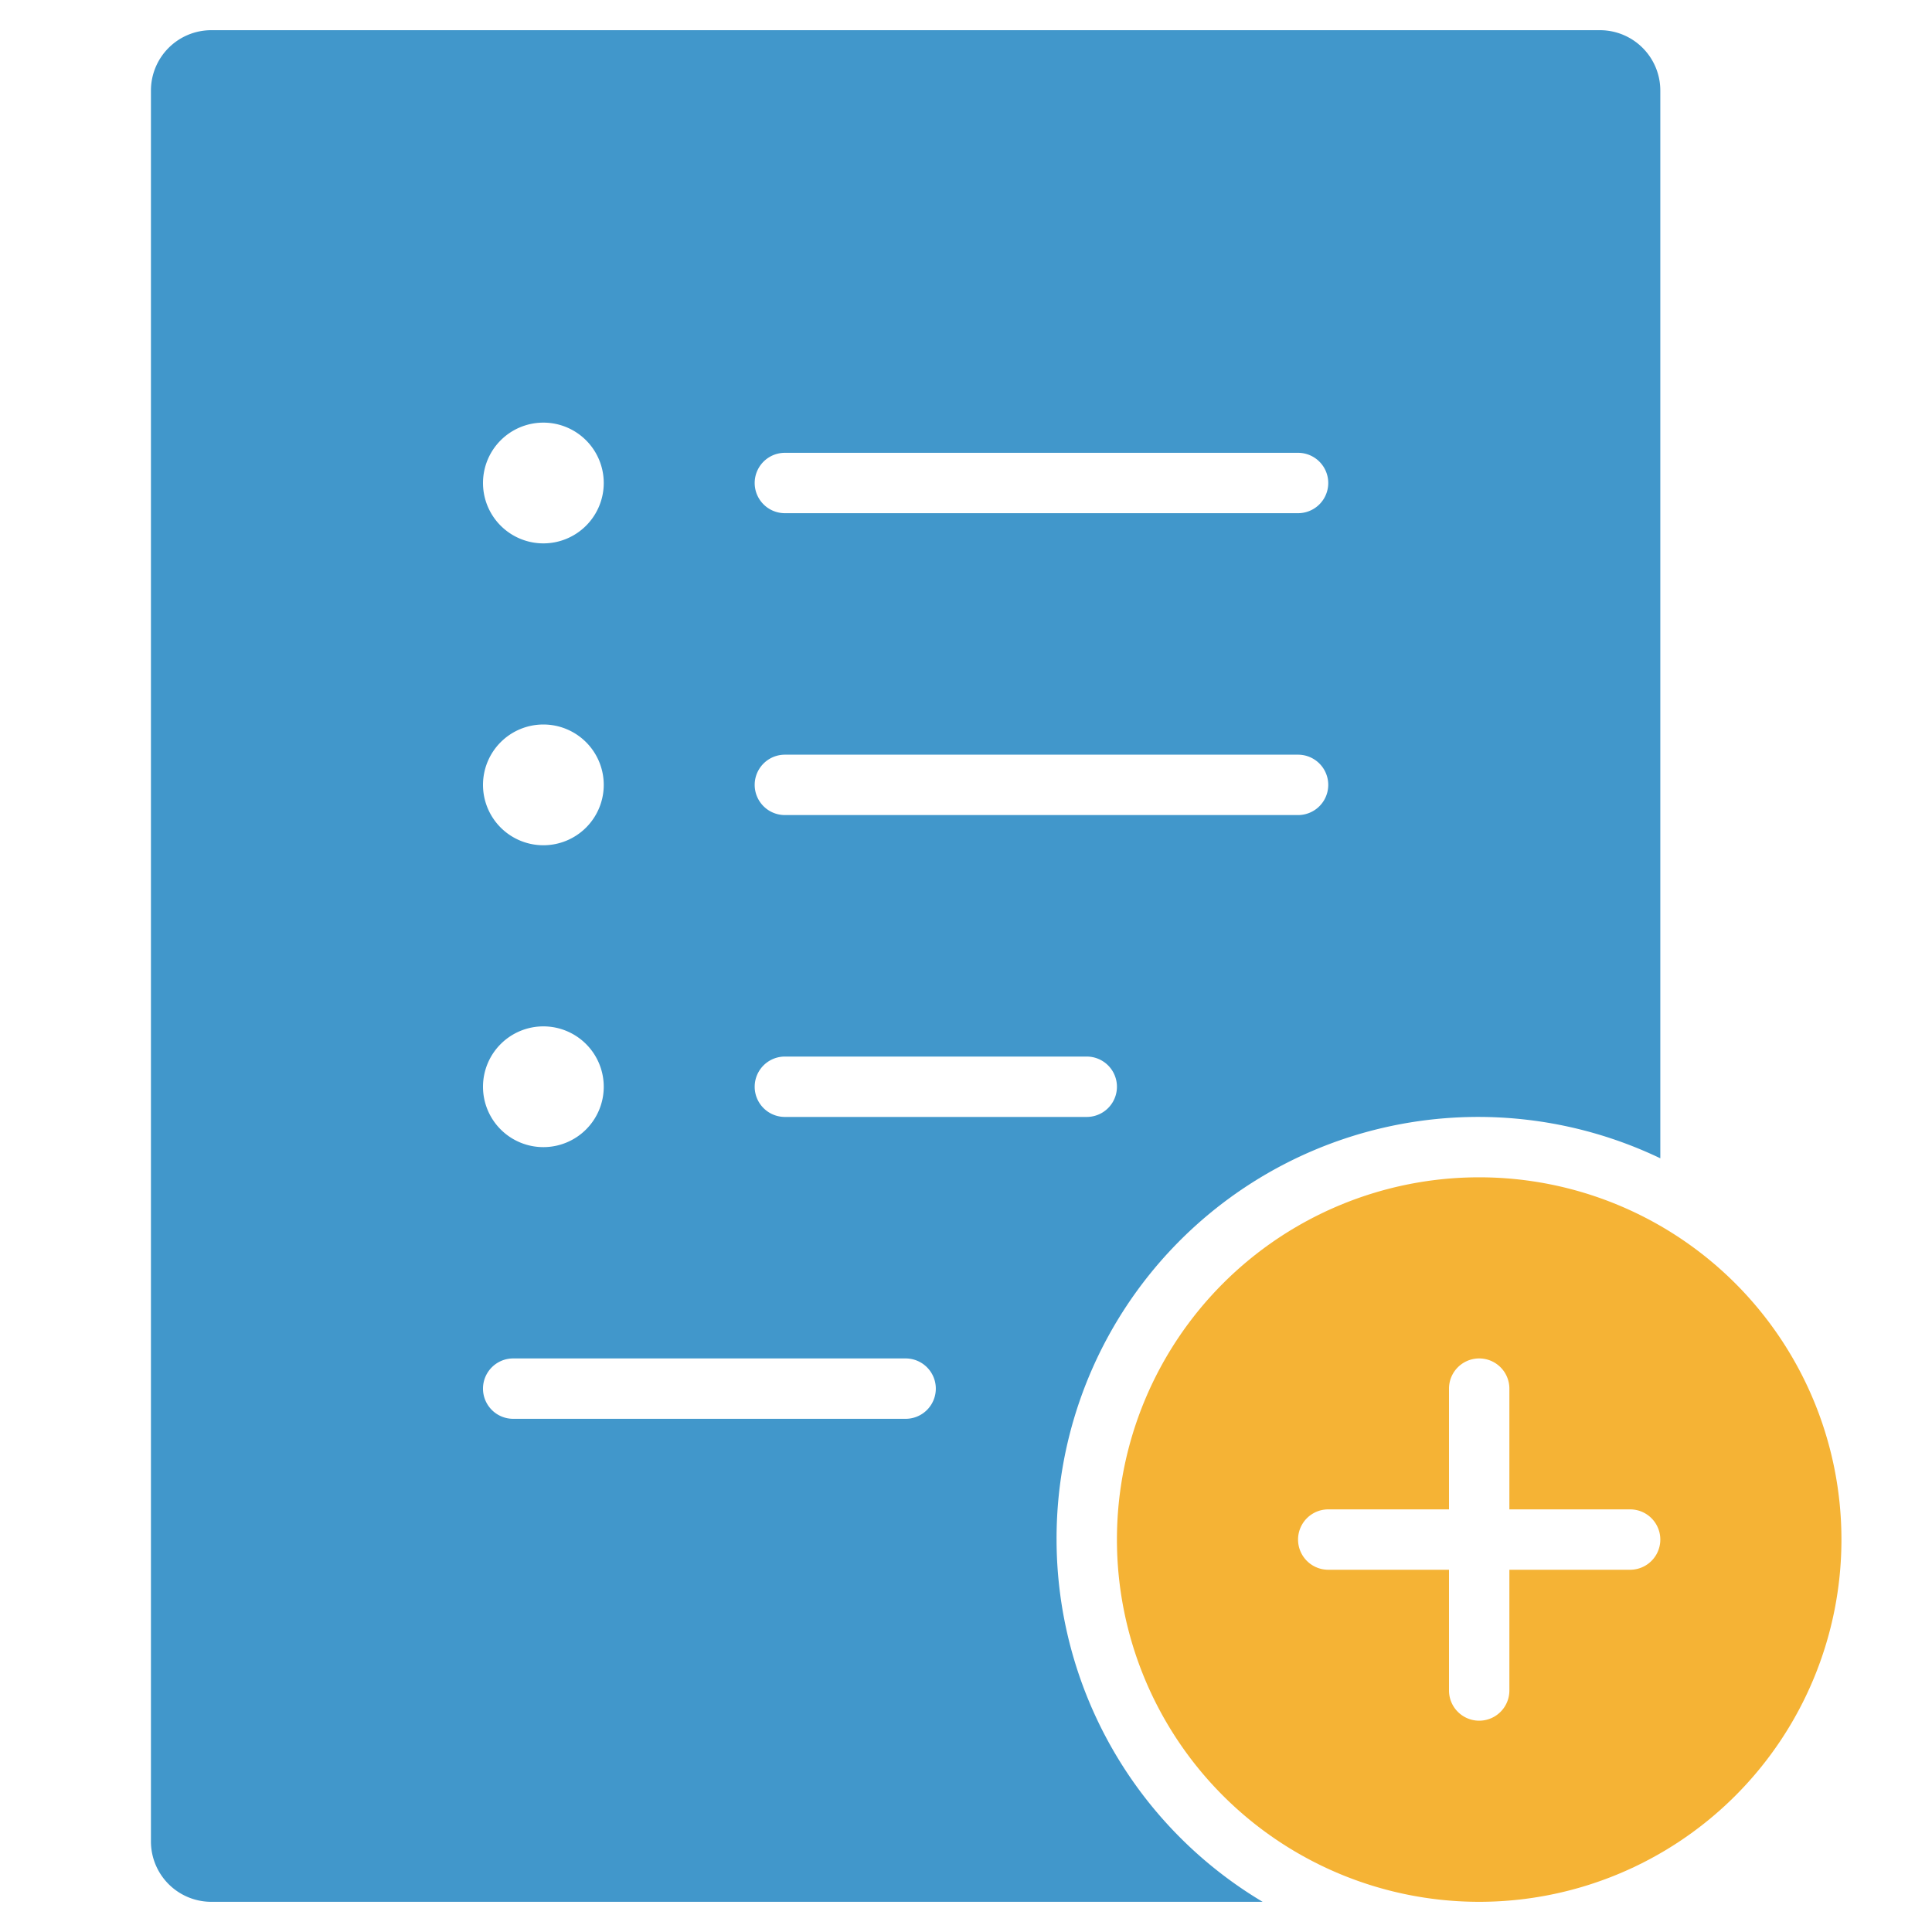 <svg xmlns="http://www.w3.org/2000/svg" height="64" width="64" viewBox="0 0 64 64"><title>recipe create</title><g fill="#f5b335" class="nc-icon-wrapper"><path d="M35,51A13.967,13.967,0,0,1,55,38.37V3a2,2,0,0,0-2-2H7A2,2,0,0,0,5,3V61a2,2,0,0,0,2,2H41.826A13.991,13.991,0,0,1,35,51ZM26,15H43a1,1,0,0,1,0,2H26a1,1,0,0,1,0-2Zm0,10H43a1,1,0,0,1,0,2H26a1,1,0,0,1,0-2Zm0,10H36a1,1,0,0,1,0,2H26a1,1,0,0,1,0-2ZM18,14a2,2,0,1,1-2,2A2,2,0,0,1,18,14Zm0,10a2,2,0,1,1-2,2A2,2,0,0,1,18,24Zm0,10a2,2,0,1,1-2,2A2,2,0,0,1,18,34ZM30,47H17a1,1,0,0,1,0-2H30a1,1,0,0,1,0,2Z" fill="#4197cb"></path> <path d="M49,39A12,12,0,1,0,61,51,12,12,0,0,0,49,39Zm5,13H50v4a1,1,0,0,1-2,0V52H44a1,1,0,0,1,0-2h4V46a1,1,0,0,1,2,0v4h4a1,1,0,0,1,0,2Z" data-color="color-2"></path></g></svg>